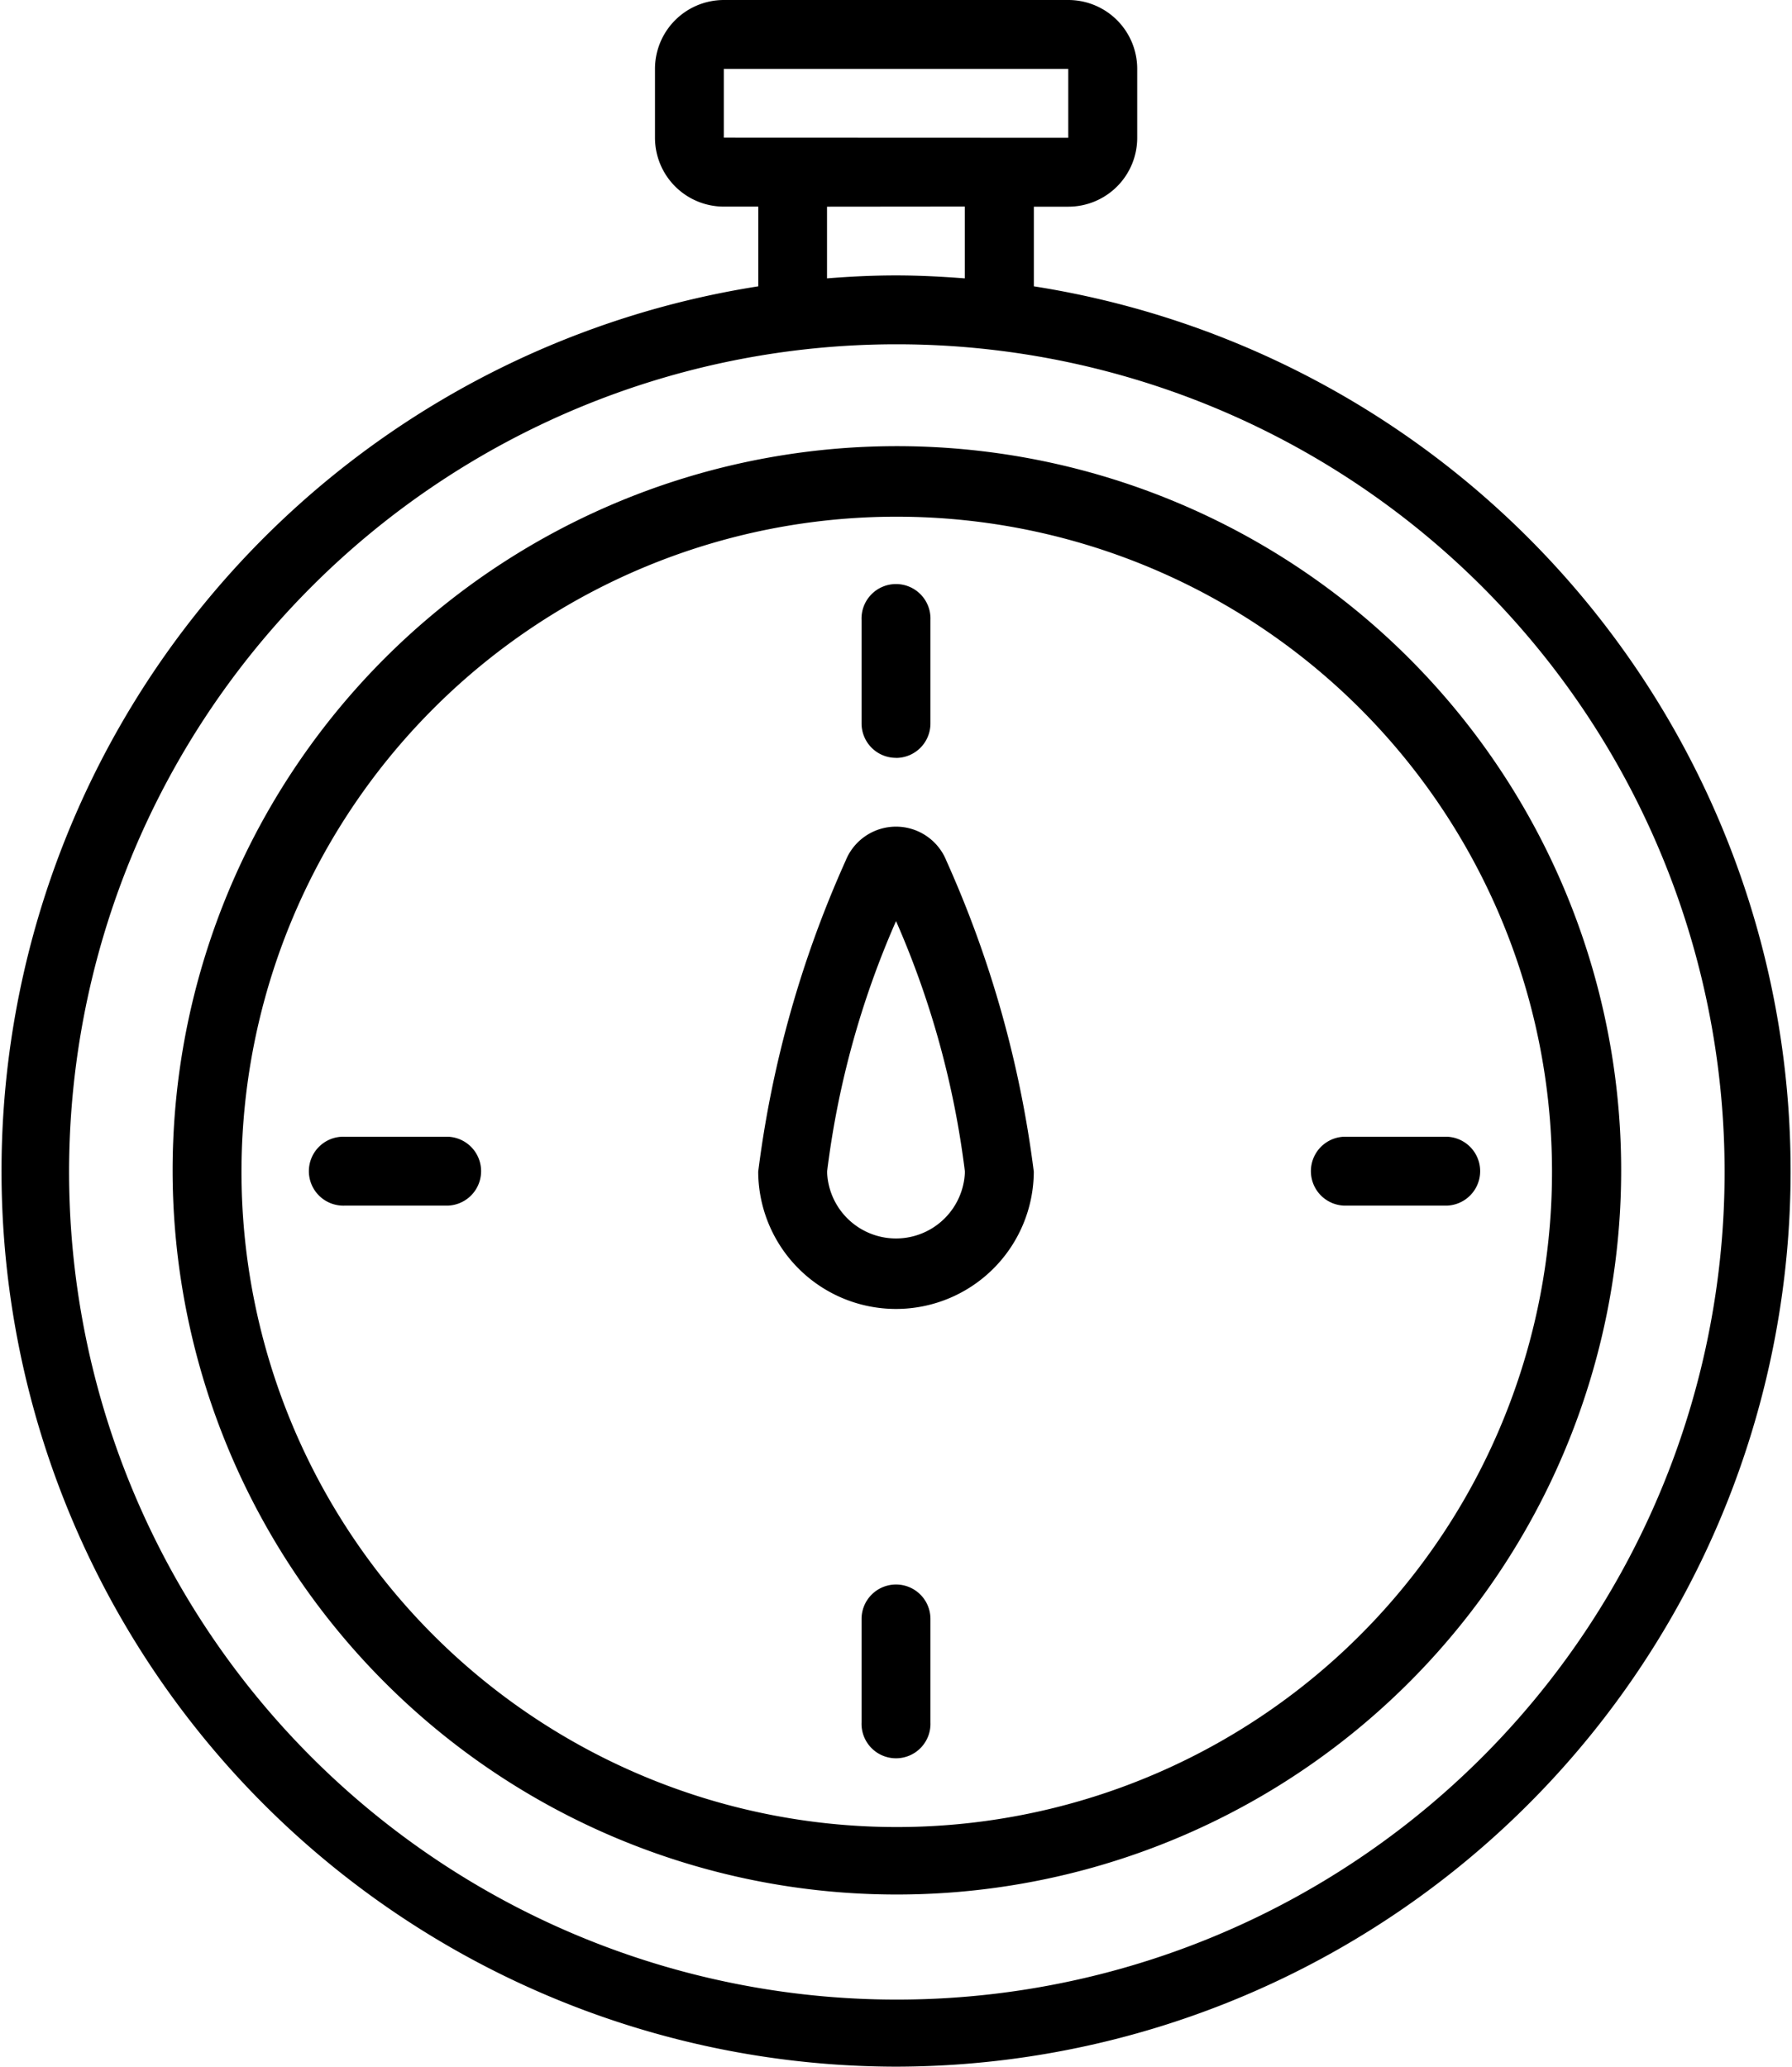 <svg xmlns="http://www.w3.org/2000/svg" width="26.771" height="30.879" viewBox="0 0 26.771 30.879">
    <g data-name="Groupe 1145">
        <path data-name="Tracé 2298" d="M13.386 30.878a13.381 13.381 0 0 0 2.059-26.6v-1.19h.515a1.029 1.029 0 0 0 1.029-1.029v-1.03A1.029 1.029 0 0 0 15.96 0h-5.146a1.029 1.029 0 0 0-1.029 1.029v1.029a1.029 1.029 0 0 0 1.029 1.029h.514v1.191a13.381 13.381 0 0 0 2.059 26.6zM10.813 2.057V1.03h5.146v1.029zm3.6 1.029v1.073c-.34-.026-.683-.044-1.029-.044s-.689.017-1.029.044V3.088zm-1.029 2.058a12.366 12.366 0 1 1-8.73 3.622 12.351 12.351 0 0 1 8.73-3.622z"/>
        <path data-name="Tracé 2299" d="M13.386 28.306a10.82 10.82 0 1 0-7.638-3.169 10.807 10.807 0 0 0 7.638 3.169zm0-20.586a9.789 9.789 0 1 1-6.911 2.867 9.778 9.778 0 0 1 6.911-2.867z"/>
        <path data-name="Tracé 2300" d="M13.386 19.557a2.059 2.059 0 0 0 2.058-2.051 16.3 16.3 0 0 0-1.305-4.644.811.811 0 0 0-1.507 0 16.289 16.289 0 0 0-1.305 4.644 2.059 2.059 0 0 0 2.059 2.051zm0-5.795a13.372 13.372 0 0 1 1.029 3.744 1.03 1.03 0 0 1-2.059 0 13.347 13.347 0 0 1 1.03-3.744z"/>
        <path data-name="Tracé 2301" d="M13.386 11.324a.514.514 0 0 0 .514-.515V9.264a.515.515 0 1 0-1.029 0v1.544a.514.514 0 0 0 .515.515z"/>
        <path data-name="Tracé 2302" d="M5.152 18.013h1.543a.515.515 0 0 0 0-1.029H5.152a.515.515 0 1 0 0 1.029z"/>
        <path data-name="Tracé 2303" d="M13.386 23.674a.515.515 0 0 0-.515.515v1.544a.515.515 0 1 0 1.029 0v-1.544a.514.514 0 0 0-.514-.515z"/>
        <path data-name="Tracé 2304" d="M20.076 18.013h1.544a.515.515 0 0 0 0-1.029h-1.544a.515.515 0 0 0 0 1.029z"/>
    </g>
</svg>
